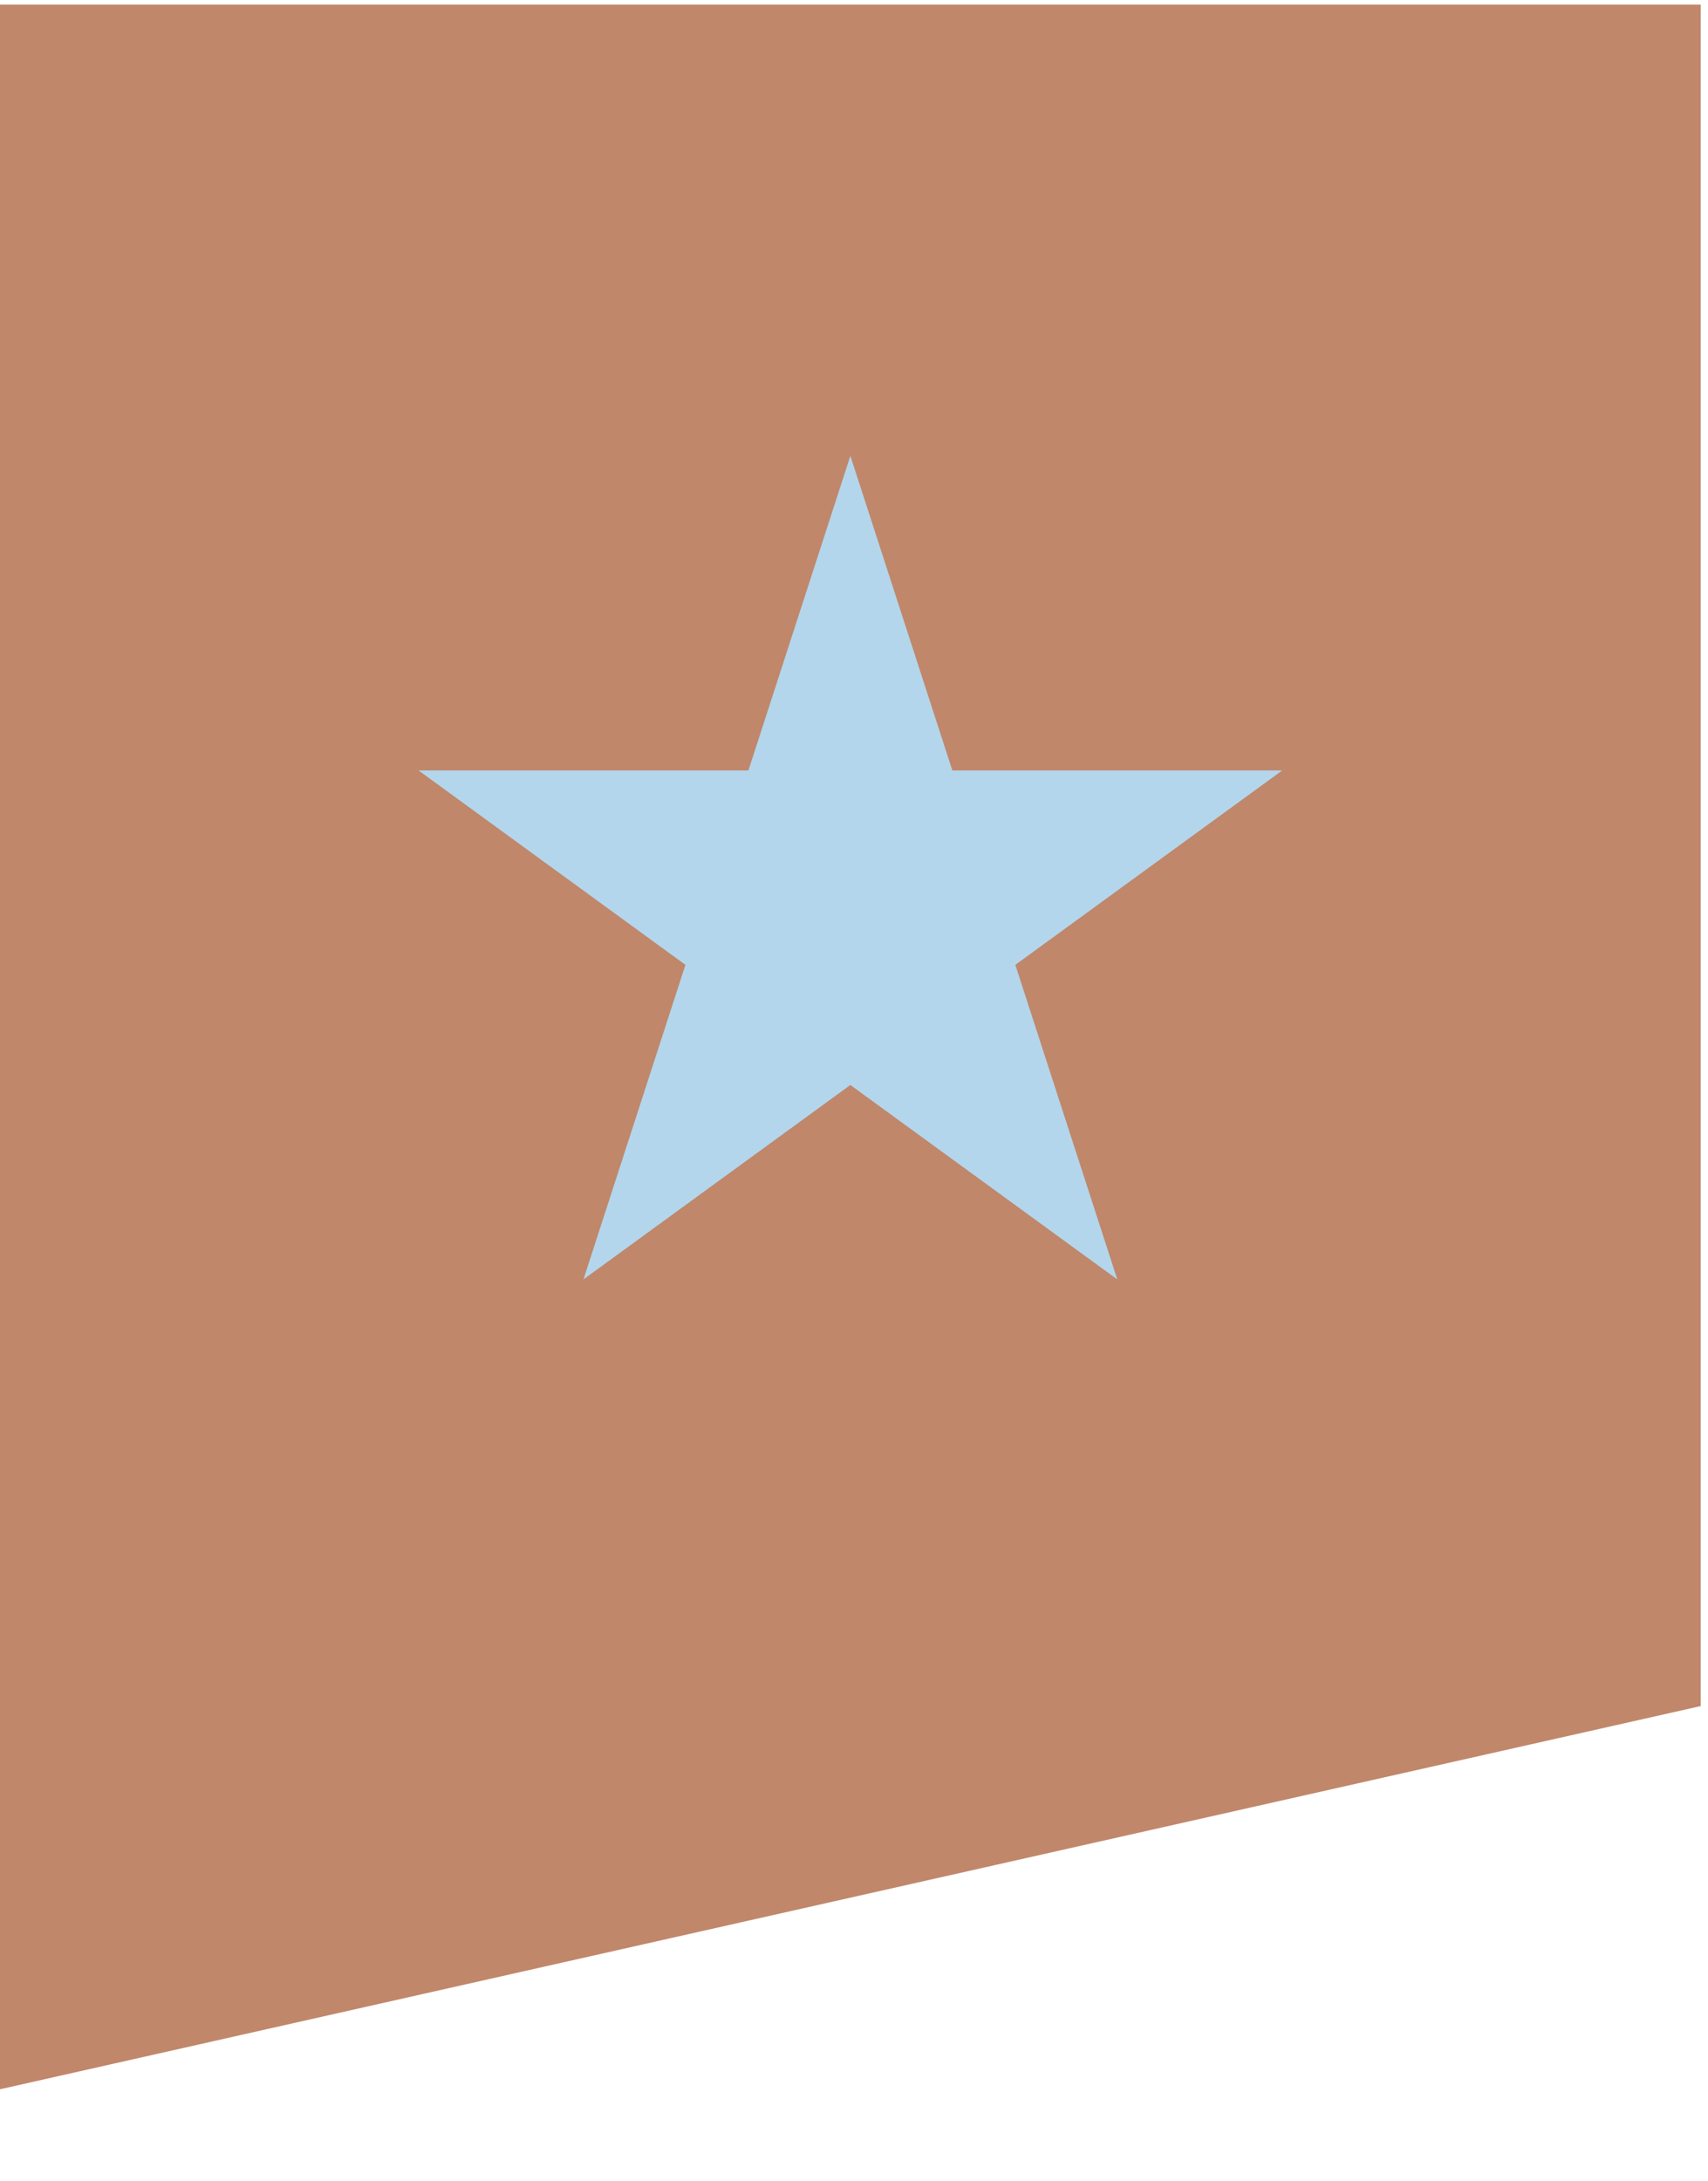 <svg xmlns="http://www.w3.org/2000/svg" xmlns:xlink="http://www.w3.org/1999/xlink" width="235" zoomAndPan="magnify" viewBox="0 0 176.25 225" height="300" preserveAspectRatio="xMidYMid meet" version="1.0"><defs><clipPath id="c8a13c26b7"><path d="M 0 0.477 L 175.504 0.477 L 175.504 215.742 L 0 215.742 Z M 0 0.477 " clip-rule="nonzero"/></clipPath><clipPath id="86b80e433b"><path d="M 0 0.477 L 0 215.504 L 175.5 175.977 L 175.5 0.477 Z M 0 0.477 " clip-rule="nonzero"/></clipPath><clipPath id="f1b25e0d2b"><path d="M 43.188 47.02 L 132.453 47.02 L 132.453 131.969 L 43.188 131.969 Z M 43.188 47.02 " clip-rule="nonzero"/></clipPath><clipPath id="e77d5d06b7"><path d="M 87.75 47.02 L 98.273 79.469 L 132.316 79.469 L 104.773 99.523 L 115.293 131.969 L 87.75 111.914 L 60.207 131.969 L 70.73 99.523 L 43.188 79.469 L 77.23 79.469 Z M 87.75 47.02 " clip-rule="nonzero"/></clipPath></defs><g clip-path="url(#c8a13c26b7)"><g clip-path="url(#86b80e433b)"><path fill="#c0876a" d="M 0 0.477 L 175.504 0.477 L 175.504 215.742 L 0 215.742 Z M 0 0.477 " fill-opacity="1" fill-rule="nonzero"/></g></g><g clip-path="url(#f1b25e0d2b)"><g clip-path="url(#e77d5d06b7)"><path fill="#b3d6ec" d="M 43.188 47.02 L 132.453 47.02 L 132.453 131.969 L 43.188 131.969 Z M 43.188 47.02 " fill-opacity="1" fill-rule="nonzero"/></g></g></svg>